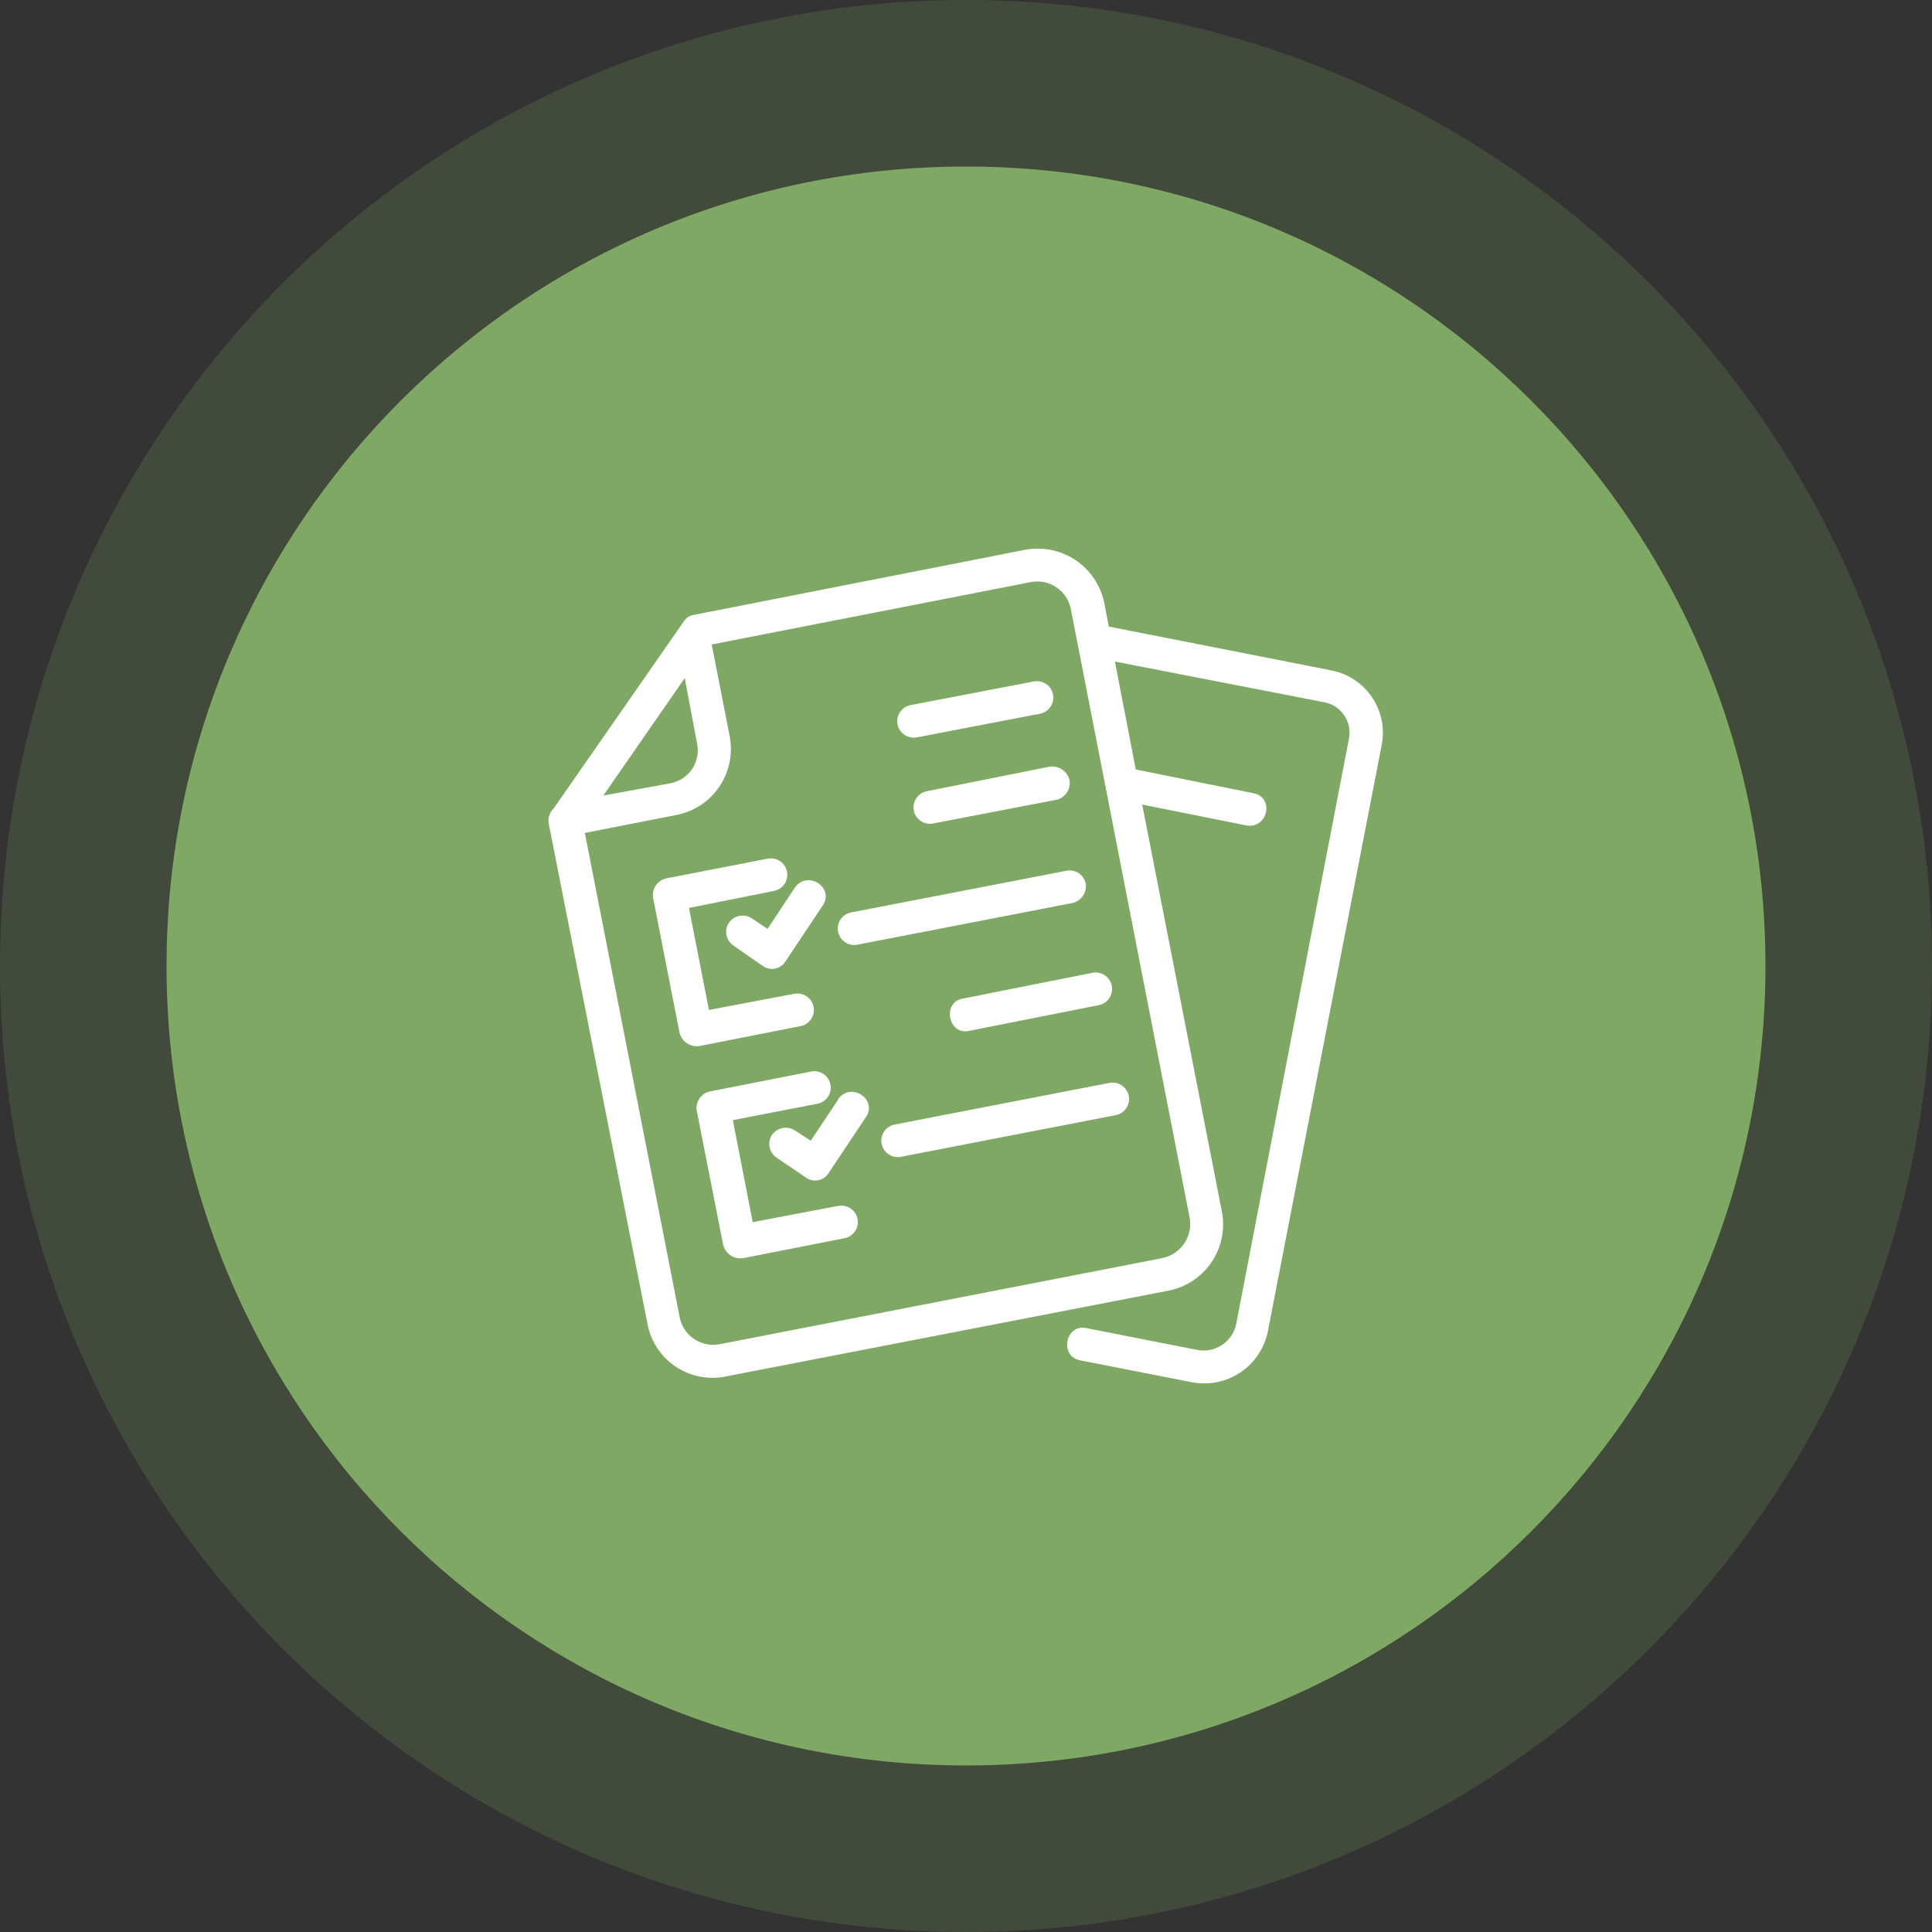 <svg width="50" height="50" viewBox="0 0 50 50" fill="none" xmlns="http://www.w3.org/2000/svg">
<rect x="0" y="0" width="50" height="50" fill="#333333" stroke="none"/>
<g clip-path="url(#clip0_5_550)">
<path opacity="0.2" d="M25 50C38.807 50 50 38.807 50 25C50 11.193 38.807 0 25 0C11.193 0 0 11.193 0 25C0 38.807 11.193 50 25 50Z" fill="#7EA863"/>
<path d="M25 45.69C36.427 45.69 45.69 36.427 45.69 25C45.69 13.573 36.427 4.31 25 4.31C13.573 4.31 4.31 13.573 4.31 25C4.31 36.427 13.573 45.69 25 45.69Z" fill="#7EA863"/>
<path d="M22.192 24.448L27.753 23.37C27.866 23.346 27.965 23.278 28.029 23.182C28.093 23.085 28.117 22.968 28.096 22.854C28.07 22.744 28.001 22.649 27.905 22.59C27.808 22.53 27.692 22.512 27.582 22.538L22.022 23.615C21.911 23.638 21.814 23.703 21.752 23.797C21.69 23.892 21.668 24.006 21.69 24.117C21.713 24.227 21.779 24.324 21.873 24.386C21.967 24.448 22.082 24.471 22.192 24.448ZM28.242 25.182L24.911 25.845C24.374 25.943 24.544 26.805 25.084 26.678L28.415 26.018C28.473 26.009 28.528 25.989 28.578 25.959C28.627 25.928 28.67 25.888 28.704 25.84C28.737 25.792 28.76 25.738 28.772 25.681C28.784 25.624 28.784 25.565 28.772 25.508C28.76 25.451 28.737 25.397 28.703 25.35C28.67 25.302 28.627 25.262 28.578 25.231C28.528 25.201 28.473 25.18 28.415 25.172C28.357 25.164 28.299 25.167 28.242 25.182ZM23.98 20.478C23.87 20.501 23.773 20.567 23.711 20.662C23.649 20.756 23.627 20.871 23.65 20.981C23.673 21.092 23.739 21.188 23.833 21.25C23.927 21.312 24.042 21.334 24.153 21.311L27.338 20.699C27.45 20.674 27.548 20.606 27.612 20.51C27.675 20.414 27.699 20.297 27.678 20.183C27.649 20.072 27.58 19.976 27.485 19.913C27.389 19.85 27.273 19.825 27.16 19.842L23.98 20.478ZM21.702 28.442L20.982 29.522L20.565 29.25C20.47 29.192 20.356 29.172 20.246 29.195C20.137 29.217 20.041 29.281 19.977 29.373C19.916 29.467 19.895 29.582 19.918 29.692C19.941 29.802 20.006 29.898 20.099 29.961L20.86 30.477C20.906 30.509 20.958 30.532 21.013 30.544C21.069 30.555 21.125 30.555 21.181 30.544C21.236 30.532 21.288 30.509 21.334 30.477C21.38 30.444 21.419 30.403 21.448 30.354L22.408 28.914C22.727 28.449 22.017 27.983 21.688 28.449L21.702 28.442ZM21.678 31.211L19.48 31.629L18.966 28.989L21.16 28.564C21.215 28.553 21.267 28.531 21.313 28.5C21.359 28.468 21.399 28.428 21.43 28.382C21.46 28.335 21.482 28.283 21.492 28.228C21.503 28.173 21.502 28.117 21.491 28.062C21.48 28.008 21.458 27.956 21.427 27.91C21.396 27.863 21.356 27.824 21.309 27.793C21.262 27.762 21.21 27.741 21.155 27.73C21.101 27.72 21.044 27.72 20.99 27.731L18.371 28.247C18.265 28.27 18.17 28.332 18.107 28.421C18.044 28.51 18.015 28.619 18.028 28.727L18.714 32.207C18.74 32.322 18.809 32.423 18.907 32.489C19.004 32.555 19.124 32.58 19.24 32.56L21.861 32.044C21.916 32.033 21.967 32.011 22.014 31.98C22.06 31.948 22.099 31.908 22.13 31.862C22.161 31.815 22.182 31.763 22.193 31.708C22.203 31.653 22.203 31.597 22.192 31.542C22.181 31.488 22.159 31.436 22.128 31.39C22.096 31.343 22.056 31.304 22.01 31.273C21.963 31.242 21.911 31.221 21.856 31.21C21.801 31.2 21.745 31.2 21.69 31.211H21.678ZM23.147 29.104C23.037 29.127 22.94 29.193 22.878 29.287C22.816 29.381 22.794 29.496 22.817 29.607C22.84 29.717 22.906 29.814 23 29.876C23.095 29.938 23.21 29.96 23.32 29.937L28.881 28.859C28.936 28.848 28.987 28.826 29.034 28.794C29.08 28.763 29.119 28.723 29.15 28.676C29.181 28.63 29.202 28.577 29.212 28.522C29.223 28.468 29.222 28.411 29.211 28.356C29.2 28.302 29.177 28.25 29.146 28.204C29.115 28.157 29.074 28.118 29.028 28.087C28.981 28.057 28.929 28.035 28.874 28.025C28.819 28.015 28.763 28.015 28.708 28.026L23.147 29.104ZM34.427 17.344L28.696 16.216L28.574 15.58C28.475 15.131 28.204 14.739 27.82 14.486C27.436 14.234 26.968 14.143 26.517 14.231L17.966 15.911C17.911 15.918 17.858 15.936 17.812 15.966C17.765 15.995 17.726 16.035 17.697 16.082L14.33 20.92C14.278 20.97 14.239 21.032 14.217 21.1C14.194 21.168 14.188 21.24 14.2 21.311L16.754 34.25C16.794 34.474 16.88 34.689 17.005 34.88C17.129 35.072 17.291 35.236 17.481 35.364C17.67 35.492 17.883 35.581 18.108 35.625C18.332 35.67 18.563 35.669 18.786 35.622L30.251 33.4C30.702 33.309 31.098 33.045 31.355 32.664C31.612 32.283 31.709 31.816 31.624 31.365L29.56 20.822L32.255 21.362C32.819 21.458 32.99 20.625 32.428 20.526L29.394 19.914L28.854 17.121L34.269 18.174C34.375 18.194 34.476 18.234 34.566 18.293C34.656 18.352 34.733 18.429 34.792 18.518C34.852 18.608 34.893 18.709 34.913 18.815C34.932 18.921 34.931 19.029 34.907 19.134L31.991 34.274C31.943 34.493 31.811 34.686 31.623 34.81C31.435 34.933 31.206 34.979 30.986 34.936L28.12 34.372C27.582 34.25 27.4 35.092 27.95 35.205L30.83 35.769C31.047 35.813 31.271 35.814 31.488 35.772C31.706 35.729 31.913 35.644 32.097 35.521C32.282 35.398 32.44 35.24 32.563 35.055C32.686 34.871 32.772 34.664 32.814 34.446L35.754 19.302C35.8 19.085 35.801 18.86 35.757 18.642C35.714 18.424 35.626 18.216 35.5 18.033C35.374 17.85 35.212 17.694 35.024 17.575C34.836 17.456 34.625 17.377 34.406 17.342L34.427 17.344ZM18.04 19.24C18.064 19.353 18.065 19.469 18.043 19.582C18.021 19.695 17.977 19.803 17.913 19.899C17.849 19.995 17.767 20.077 17.671 20.141C17.575 20.204 17.467 20.248 17.354 20.27L15.614 20.589L17.721 17.55L18.04 19.24ZM30.081 32.56L18.616 34.79C18.501 34.811 18.383 34.809 18.269 34.784C18.155 34.759 18.047 34.712 17.951 34.645C17.855 34.578 17.773 34.492 17.711 34.394C17.648 34.295 17.606 34.185 17.586 34.07L15.136 21.556L17.514 21.09C17.965 21.001 18.362 20.737 18.618 20.356C18.875 19.976 18.971 19.509 18.885 19.058L18.419 16.679L26.68 15.064C26.907 15.021 27.142 15.068 27.334 15.196C27.527 15.324 27.662 15.522 27.71 15.748L30.791 31.53C30.828 31.762 30.774 31.999 30.64 32.191C30.505 32.383 30.302 32.516 30.071 32.56H30.081ZM23.735 19.082L26.92 18.47C26.975 18.458 27.027 18.437 27.073 18.405C27.119 18.374 27.159 18.334 27.189 18.287C27.22 18.241 27.241 18.189 27.252 18.134C27.263 18.079 27.262 18.023 27.251 17.968C27.24 17.913 27.218 17.861 27.187 17.815C27.156 17.769 27.116 17.729 27.069 17.698C27.022 17.668 26.97 17.646 26.915 17.636C26.861 17.625 26.804 17.626 26.75 17.637L23.56 18.249C23.45 18.271 23.353 18.337 23.291 18.431C23.228 18.525 23.206 18.64 23.229 18.75C23.251 18.861 23.317 18.958 23.411 19.02C23.505 19.082 23.62 19.104 23.73 19.082H23.735ZM19.449 23.762C19.354 23.702 19.24 23.682 19.13 23.705C19.021 23.728 18.924 23.792 18.861 23.884C18.8 23.978 18.778 24.093 18.801 24.203C18.824 24.313 18.89 24.41 18.983 24.472L19.742 25C19.788 25.032 19.84 25.055 19.895 25.067C19.95 25.078 20.007 25.078 20.062 25.067C20.117 25.055 20.17 25.032 20.216 25C20.262 24.968 20.3 24.926 20.33 24.878L21.29 23.438C21.609 22.972 20.898 22.506 20.57 22.972L19.864 24.04L19.449 23.762ZM20.723 26.555C20.834 26.532 20.931 26.466 20.993 26.372C21.055 26.277 21.077 26.162 21.054 26.051C21.032 25.94 20.965 25.843 20.871 25.781C20.776 25.719 20.661 25.697 20.55 25.72L18.347 26.138L17.831 23.498L20.037 23.056C20.091 23.045 20.143 23.023 20.19 22.991C20.236 22.96 20.275 22.92 20.306 22.873C20.337 22.826 20.358 22.774 20.368 22.719C20.379 22.664 20.378 22.608 20.367 22.553C20.355 22.498 20.333 22.447 20.302 22.4C20.271 22.354 20.23 22.315 20.184 22.284C20.137 22.253 20.085 22.232 20.03 22.222C19.975 22.211 19.919 22.212 19.864 22.223L17.243 22.732C17.135 22.756 17.039 22.82 16.975 22.911C16.912 23.002 16.885 23.114 16.9 23.224L17.586 26.728C17.614 26.839 17.683 26.936 17.778 26.999C17.873 27.063 17.989 27.088 18.102 27.071L20.723 26.555Z" fill="white"/>
</g>
<defs>
<clipPath id="clip0_5_550">
<rect width="50" height="50" fill="white"/>
</clipPath>
</defs>
</svg>
